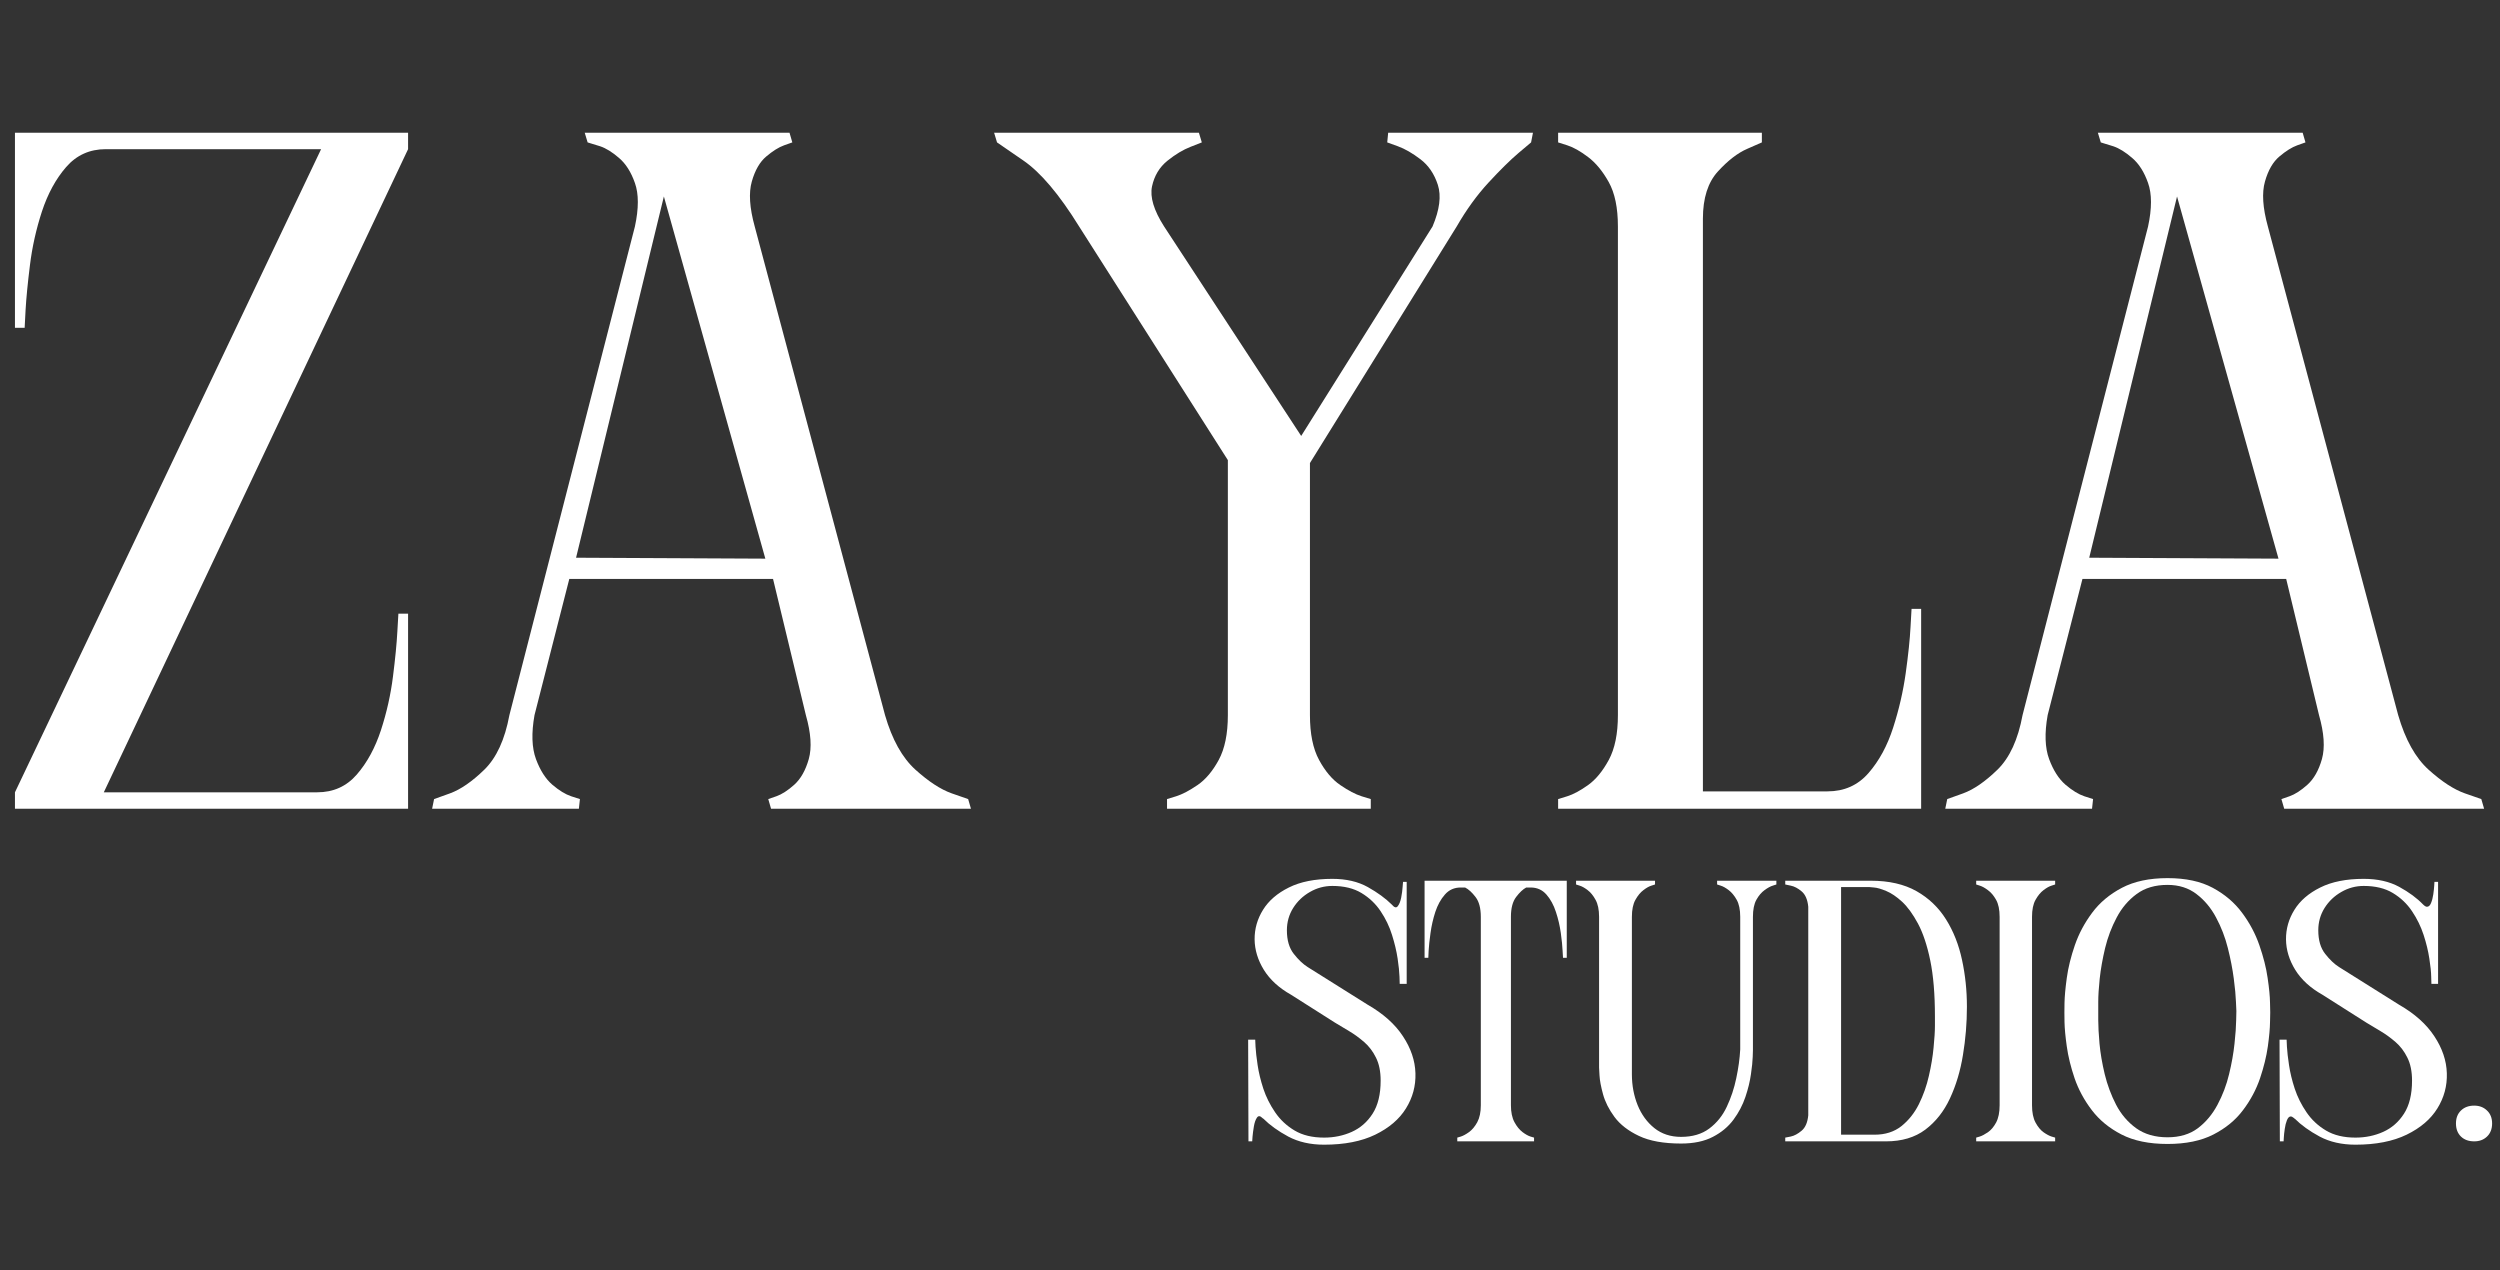<svg version="1.0" preserveAspectRatio="xMidYMid meet" height="254" viewBox="0 0 375 190.5" zoomAndPan="magnify" width="500" xmlns:xlink="http://www.w3.org/1999/xlink" xmlns="http://www.w3.org/2000/svg"><rect x="0" y="0" width="375" height="190.5" fill="#333333" stroke="none"/><defs><g></g><clipPath id="1b75512e1b"><path clip-rule="nonzero" d="M 0.492 14 L 374.508 14 L 374.508 159 L 0.492 159 Z M 0.492 14"></path></clipPath><clipPath id="1c293d6df5"><rect height="145" y="0" width="375" x="0"></rect></clipPath><clipPath id="5bbad330ce"><path clip-rule="nonzero" d="M 186 129 L 374.508 129 L 374.508 186 L 186 186 Z M 186 129"></path></clipPath><clipPath id="0b6cd3febb"><rect height="57" y="0" width="189" x="0"></rect></clipPath></defs><g clip-path="url(#1b75512e1b)"><g transform="matrix(1, 0, 0, 1, 0, 14)"><g clip-path="url(#1c293d6df5)"><g fill-opacity="1" fill="#ffffff"><g transform="translate(0.509, 107.314)"><g><path d="M 1.734 -72.141 L 1.734 -101.406 L 60.703 -101.406 L 60.703 -98.938 L 15.062 -2.469 L 47.078 -2.469 C 49.492 -2.469 51.473 -3.359 53.016 -5.141 C 54.566 -6.93 55.773 -9.156 56.641 -11.812 C 57.504 -14.469 58.102 -17.145 58.438 -19.844 C 58.781 -22.551 59 -24.797 59.094 -26.578 C 59.195 -28.367 59.25 -29.266 59.25 -29.266 L 60.703 -29.266 L 60.703 0 L 1.734 0 L 1.734 -2.469 L 47.656 -98.938 L 15.359 -98.938 C 12.941 -98.938 10.957 -98.039 9.406 -96.25 C 7.863 -94.469 6.656 -92.25 5.781 -89.594 C 4.914 -86.938 4.316 -84.254 3.984 -81.547 C 3.648 -78.848 3.43 -76.602 3.328 -74.812 C 3.234 -73.031 3.188 -72.141 3.188 -72.141 Z M 1.734 -72.141"></path></g></g></g><g fill-opacity="1" fill="#ffffff"><g transform="translate(63.082, 107.314)"><g><path d="M 1.734 0 L 2.031 -1.453 C 2.031 -1.453 2.828 -1.738 4.422 -2.312 C 6.016 -2.895 7.727 -4.078 9.562 -5.859 C 11.395 -7.648 12.648 -10.379 13.328 -14.047 L 32.156 -87.344 C 32.738 -90.051 32.738 -92.223 32.156 -93.859 C 31.582 -95.504 30.785 -96.758 29.766 -97.625 C 28.754 -98.5 27.812 -99.082 26.938 -99.375 C 26.363 -99.562 25.906 -99.703 25.562 -99.797 C 25.227 -99.898 25.062 -99.953 25.062 -99.953 L 24.625 -101.406 L 55.344 -101.406 L 55.766 -99.953 C 55.766 -99.953 55.352 -99.805 54.531 -99.516 C 53.719 -99.223 52.828 -98.664 51.859 -97.844 C 50.891 -97.031 50.164 -95.773 49.688 -94.078 C 49.207 -92.391 49.352 -90.145 50.125 -87.344 L 69.672 -14.047 C 70.734 -10.379 72.254 -7.648 74.234 -5.859 C 76.211 -4.078 78.023 -2.895 79.672 -2.312 C 81.316 -1.738 82.141 -1.453 82.141 -1.453 L 82.562 0 L 52.578 0 L 52.156 -1.453 C 52.156 -1.453 52.562 -1.594 53.375 -1.875 C 54.195 -2.164 55.094 -2.742 56.062 -3.609 C 57.031 -4.484 57.754 -5.766 58.234 -7.453 C 58.711 -9.148 58.566 -11.348 57.797 -14.047 L 52.875 -34.469 L 22.312 -34.469 L 17.094 -14.047 C 16.613 -11.348 16.688 -9.148 17.312 -7.453 C 17.938 -5.766 18.754 -4.484 19.766 -3.609 C 20.785 -2.742 21.727 -2.164 22.594 -1.875 C 23.469 -1.594 23.906 -1.453 23.906 -1.453 L 23.75 0 Z M 23.328 -37.656 L 51.719 -37.516 L 36.5 -91.844 Z M 23.328 -37.656"></path></g></g></g><g fill-opacity="1" fill="#ffffff"><g transform="translate(147.382, 107.314)"><g><path d="M 27.672 0 L 27.672 -1.453 C 27.672 -1.453 28.129 -1.594 29.047 -1.875 C 29.961 -2.164 31.023 -2.723 32.234 -3.547 C 33.441 -4.367 34.504 -5.625 35.422 -7.312 C 36.336 -9 36.797 -11.242 36.797 -14.047 L 36.797 -52.297 L 14.484 -87.344 C 11.492 -92.176 8.691 -95.484 6.078 -97.266 C 3.473 -99.055 2.172 -99.953 2.172 -99.953 L 1.734 -101.406 L 32.453 -101.406 L 32.891 -99.953 C 32.891 -99.953 32.332 -99.734 31.219 -99.297 C 30.102 -98.867 28.941 -98.172 27.734 -97.203 C 26.535 -96.234 25.766 -94.953 25.422 -93.359 C 25.086 -91.766 25.691 -89.758 27.234 -87.344 L 47.797 -55.922 L 67.5 -87.344 C 68.562 -89.852 68.828 -91.93 68.297 -93.578 C 67.766 -95.223 66.895 -96.504 65.688 -97.422 C 64.488 -98.336 63.359 -98.988 62.297 -99.375 C 61.234 -99.758 60.703 -99.953 60.703 -99.953 L 60.844 -101.406 L 82.562 -101.406 L 82.281 -99.953 C 82.281 -99.953 81.648 -99.422 80.391 -98.359 C 79.141 -97.297 77.645 -95.82 75.906 -93.938 C 74.164 -92.051 72.57 -89.852 71.125 -87.344 L 49.109 -51.859 L 49.109 -14.047 C 49.109 -11.242 49.566 -9 50.484 -7.312 C 51.398 -5.625 52.461 -4.367 53.672 -3.547 C 54.879 -2.723 55.941 -2.164 56.859 -1.875 C 57.773 -1.594 58.234 -1.453 58.234 -1.453 L 58.234 0 Z M 27.672 0"></path></g></g></g><g fill-opacity="1" fill="#ffffff"><g transform="translate(231.827, 107.314)"><g><path d="M 54.906 -29.984 L 56.344 -29.984 L 56.344 0 L 1.891 0 L 1.891 -1.453 C 1.891 -1.453 2.348 -1.594 3.266 -1.875 C 4.18 -2.164 5.219 -2.723 6.375 -3.547 C 7.531 -4.367 8.566 -5.625 9.484 -7.312 C 10.398 -9 10.859 -11.242 10.859 -14.047 L 10.859 -87.344 C 10.859 -90.145 10.398 -92.363 9.484 -94 C 8.566 -95.645 7.531 -96.898 6.375 -97.766 C 5.219 -98.641 4.18 -99.223 3.266 -99.516 C 2.348 -99.805 1.891 -99.953 1.891 -99.953 L 1.891 -101.406 L 32.453 -101.406 L 32.453 -99.953 C 32.453 -99.953 31.727 -99.633 30.281 -99 C 28.832 -98.375 27.359 -97.238 25.859 -95.594 C 24.359 -93.957 23.609 -91.598 23.609 -88.516 L 23.609 -2.609 L 42.297 -2.609 C 44.805 -2.609 46.859 -3.523 48.453 -5.359 C 50.047 -7.191 51.273 -9.457 52.141 -12.156 C 53.016 -14.863 53.645 -17.594 54.031 -20.344 C 54.414 -23.102 54.656 -25.398 54.75 -27.234 C 54.852 -29.066 54.906 -29.984 54.906 -29.984 Z M 54.906 -29.984"></path></g></g></g><g fill-opacity="1" fill="#ffffff"><g transform="translate(290.055, 107.314)"><g><path d="M 1.734 0 L 2.031 -1.453 C 2.031 -1.453 2.828 -1.738 4.422 -2.312 C 6.016 -2.895 7.727 -4.078 9.562 -5.859 C 11.395 -7.648 12.648 -10.379 13.328 -14.047 L 32.156 -87.344 C 32.738 -90.051 32.738 -92.223 32.156 -93.859 C 31.582 -95.504 30.785 -96.758 29.766 -97.625 C 28.754 -98.5 27.812 -99.082 26.938 -99.375 C 26.363 -99.562 25.906 -99.703 25.562 -99.797 C 25.227 -99.898 25.062 -99.953 25.062 -99.953 L 24.625 -101.406 L 55.344 -101.406 L 55.766 -99.953 C 55.766 -99.953 55.352 -99.805 54.531 -99.516 C 53.719 -99.223 52.828 -98.664 51.859 -97.844 C 50.891 -97.031 50.164 -95.773 49.688 -94.078 C 49.207 -92.391 49.352 -90.145 50.125 -87.344 L 69.672 -14.047 C 70.734 -10.379 72.254 -7.648 74.234 -5.859 C 76.211 -4.078 78.023 -2.895 79.672 -2.312 C 81.316 -1.738 82.141 -1.453 82.141 -1.453 L 82.562 0 L 52.578 0 L 52.156 -1.453 C 52.156 -1.453 52.562 -1.594 53.375 -1.875 C 54.195 -2.164 55.094 -2.742 56.062 -3.609 C 57.031 -4.484 57.754 -5.766 58.234 -7.453 C 58.711 -9.148 58.566 -11.348 57.797 -14.047 L 52.875 -34.469 L 22.312 -34.469 L 17.094 -14.047 C 16.613 -11.348 16.688 -9.148 17.312 -7.453 C 17.938 -5.766 18.754 -4.484 19.766 -3.609 C 20.785 -2.742 21.727 -2.164 22.594 -1.875 C 23.469 -1.594 23.906 -1.453 23.906 -1.453 L 23.75 0 Z M 23.328 -37.656 L 51.719 -37.516 L 36.5 -91.844 Z M 23.328 -37.656"></path></g></g></g></g></g></g><g clip-path="url(#5bbad330ce)"><g transform="matrix(1, 0, 0, 1, 186, 129)"><g clip-path="url(#0b6cd3febb)"><g fill-opacity="1" fill="#ffffff"><g transform="translate(0.55, 42.203)"><g><path d="M 9.609 -26.141 L 18.594 -20.5 C 20.938 -19.156 22.703 -17.578 23.891 -15.766 C 25.086 -13.961 25.711 -12.113 25.766 -10.219 C 25.828 -8.32 25.352 -6.562 24.344 -4.938 C 23.344 -3.32 21.805 -2.008 19.734 -1 C 17.672 0 15.113 0.5 12.062 0.5 C 10.008 0.5 8.219 0.094 6.688 -0.719 C 5.164 -1.539 3.922 -2.438 2.953 -3.406 C 2.922 -3.406 2.867 -3.441 2.797 -3.516 C 2.461 -3.848 2.191 -3.859 1.984 -3.547 C 1.773 -3.234 1.625 -2.797 1.531 -2.234 C 1.438 -1.672 1.367 -1.156 1.328 -0.688 C 1.297 -0.227 1.281 0 1.281 0 L 0.719 0 L 0.672 -15.25 L 1.734 -15.25 C 1.734 -15.25 1.75 -14.895 1.781 -14.188 C 1.82 -13.477 1.926 -12.562 2.094 -11.438 C 2.258 -10.32 2.547 -9.141 2.953 -7.891 C 3.367 -6.648 3.957 -5.473 4.719 -4.359 C 5.477 -3.242 6.453 -2.332 7.641 -1.625 C 8.836 -0.914 10.312 -0.562 12.062 -0.562 C 13.551 -0.562 14.938 -0.848 16.219 -1.422 C 17.508 -2.004 18.551 -2.914 19.344 -4.156 C 20.145 -5.406 20.547 -7.055 20.547 -9.109 C 20.547 -10.484 20.312 -11.633 19.844 -12.562 C 19.383 -13.5 18.789 -14.281 18.062 -14.906 C 17.332 -15.539 16.578 -16.086 15.797 -16.547 C 15.016 -17.016 14.312 -17.438 13.688 -17.812 L 7.094 -22 C 5.301 -23.008 3.945 -24.25 3.031 -25.719 C 2.125 -27.188 1.66 -28.711 1.641 -30.297 C 1.629 -31.879 2.051 -33.359 2.906 -34.734 C 3.758 -36.109 5.051 -37.223 6.781 -38.078 C 8.508 -38.941 10.68 -39.375 13.297 -39.375 C 15.379 -39.375 17.156 -38.961 18.625 -38.141 C 20.094 -37.316 21.289 -36.441 22.219 -35.516 C 22.594 -35.066 22.891 -34.984 23.109 -35.266 C 23.336 -35.547 23.508 -35.973 23.625 -36.547 C 23.738 -37.129 23.812 -37.672 23.844 -38.172 C 23.883 -38.672 23.906 -38.922 23.906 -38.922 L 24.453 -38.922 L 24.453 -23.625 L 23.406 -23.625 C 23.406 -23.625 23.395 -23.977 23.375 -24.688 C 23.352 -25.395 23.258 -26.305 23.094 -27.422 C 22.926 -28.535 22.645 -29.719 22.25 -30.969 C 21.863 -32.219 21.297 -33.398 20.547 -34.516 C 19.805 -35.629 18.848 -36.539 17.672 -37.25 C 16.504 -37.957 15.047 -38.312 13.297 -38.312 C 12.098 -38.312 10.977 -38.008 9.938 -37.406 C 8.895 -36.812 8.055 -36.008 7.422 -35 C 6.797 -34 6.484 -32.883 6.484 -31.656 C 6.484 -30.176 6.828 -29 7.516 -28.125 C 8.203 -27.25 8.898 -26.586 9.609 -26.141 Z M 9.609 -26.141"></path></g></g></g><g fill-opacity="1" fill="#ffffff"><g transform="translate(27.014, 42.203)"><g><path d="M 5.578 0 L 5.578 -0.562 C 5.578 -0.562 5.754 -0.613 6.109 -0.719 C 6.461 -0.832 6.875 -1.055 7.344 -1.391 C 7.812 -1.734 8.223 -2.227 8.578 -2.875 C 8.93 -3.531 9.109 -4.379 9.109 -5.422 L 9.109 -33.672 C 9.109 -34.973 8.844 -35.969 8.312 -36.656 C 7.789 -37.344 7.27 -37.816 6.75 -38.078 L 6.094 -38.078 C 5.125 -38.078 4.332 -37.723 3.719 -37.016 C 3.102 -36.316 2.625 -35.445 2.281 -34.406 C 1.945 -33.363 1.707 -32.312 1.562 -31.25 C 1.414 -30.188 1.32 -29.301 1.281 -28.594 C 1.25 -27.883 1.234 -27.531 1.234 -27.531 L 0.672 -27.531 L 0.672 -39.094 L 22 -39.094 L 22 -27.531 L 21.438 -27.531 C 21.438 -27.531 21.414 -27.883 21.375 -28.594 C 21.344 -29.301 21.254 -30.188 21.109 -31.25 C 20.961 -32.312 20.719 -33.363 20.375 -34.406 C 20.039 -35.445 19.566 -36.316 18.953 -37.016 C 18.336 -37.723 17.547 -38.078 16.578 -38.078 L 15.922 -38.078 C 15.43 -37.816 14.926 -37.344 14.406 -36.656 C 13.883 -35.969 13.625 -34.973 13.625 -33.672 L 13.625 -5.422 C 13.625 -4.379 13.801 -3.531 14.156 -2.875 C 14.508 -2.227 14.91 -1.734 15.359 -1.391 C 15.805 -1.055 16.207 -0.832 16.562 -0.719 C 16.914 -0.613 17.094 -0.562 17.094 -0.562 L 17.094 0 Z M 5.578 0"></path></g></g></g><g fill-opacity="1" fill="#ffffff"><g transform="translate(49.737, 42.203)"><g><path d="M 16.422 0.328 C 13.816 0.328 11.711 -0.051 10.109 -0.812 C 8.504 -1.57 7.281 -2.52 6.438 -3.656 C 5.602 -4.789 5.031 -5.926 4.719 -7.062 C 4.406 -8.195 4.227 -9.145 4.188 -9.906 C 4.145 -10.676 4.125 -11.062 4.125 -11.062 L 4.125 -33.672 C 4.125 -34.754 3.945 -35.609 3.594 -36.234 C 3.25 -36.867 2.852 -37.352 2.406 -37.688 C 1.957 -38.031 1.555 -38.254 1.203 -38.359 C 0.848 -38.473 0.672 -38.531 0.672 -38.531 L 0.672 -39.094 L 12.516 -39.094 L 12.516 -38.531 C 12.516 -38.531 12.336 -38.473 11.984 -38.359 C 11.629 -38.254 11.227 -38.031 10.781 -37.688 C 10.332 -37.352 9.93 -36.867 9.578 -36.234 C 9.223 -35.609 9.047 -34.754 9.047 -33.672 L 9.047 -10.047 C 9.047 -8.41 9.332 -6.875 9.906 -5.438 C 10.488 -4.008 11.328 -2.859 12.422 -1.984 C 13.523 -1.109 14.859 -0.672 16.422 -0.672 C 18.129 -0.672 19.539 -1.086 20.656 -1.922 C 21.781 -2.766 22.656 -3.852 23.281 -5.188 C 23.914 -6.531 24.391 -7.957 24.703 -9.469 C 25.023 -10.977 25.223 -12.422 25.297 -13.797 L 25.297 -33.672 C 25.297 -34.754 25.117 -35.609 24.766 -36.234 C 24.41 -36.867 24.008 -37.352 23.562 -37.688 C 23.113 -38.031 22.711 -38.254 22.359 -38.359 C 22.004 -38.473 21.828 -38.531 21.828 -38.531 L 21.828 -39.094 L 30.719 -39.094 L 30.719 -38.531 C 30.719 -38.531 30.539 -38.473 30.188 -38.359 C 29.832 -38.254 29.422 -38.031 28.953 -37.688 C 28.484 -37.352 28.07 -36.867 27.719 -36.234 C 27.375 -35.609 27.203 -34.754 27.203 -33.672 L 27.203 -13.688 C 27.203 -13.688 27.191 -13.348 27.172 -12.672 C 27.148 -12.004 27.062 -11.141 26.906 -10.078 C 26.758 -9.016 26.484 -7.879 26.078 -6.672 C 25.672 -5.461 25.078 -4.328 24.297 -3.266 C 23.516 -2.203 22.477 -1.336 21.188 -0.672 C 19.906 -0.004 18.316 0.328 16.422 0.328 Z M 16.422 0.328"></path></g></g></g><g fill-opacity="1" fill="#ffffff"><g transform="translate(81.115, 42.203)"><g><path d="M 0.672 -39.094 L 13.516 -39.094 C 16.234 -39.094 18.516 -38.57 20.359 -37.531 C 22.203 -36.488 23.68 -35.07 24.797 -33.281 C 25.91 -31.5 26.707 -29.477 27.188 -27.219 C 27.676 -24.969 27.922 -22.633 27.922 -20.219 L 27.922 -20.156 C 27.922 -17.738 27.723 -15.336 27.328 -12.953 C 26.941 -10.566 26.289 -8.395 25.375 -6.438 C 24.469 -4.488 23.234 -2.926 21.672 -1.75 C 20.109 -0.582 18.148 0 15.797 0 L 0.672 0 L 0.672 -0.562 C 0.672 -0.562 0.941 -0.613 1.484 -0.719 C 2.023 -0.832 2.57 -1.125 3.125 -1.594 C 3.688 -2.062 4.02 -2.832 4.125 -3.906 L 4.125 -35.188 C 4.02 -36.258 3.688 -37.031 3.125 -37.5 C 2.57 -37.969 2.023 -38.254 1.484 -38.359 C 0.941 -38.473 0.672 -38.531 0.672 -38.531 Z M 9.047 -1 L 14.078 -1 C 15.672 -1 17.008 -1.426 18.094 -2.281 C 19.176 -3.145 20.051 -4.242 20.719 -5.578 C 21.383 -6.922 21.883 -8.336 22.219 -9.828 C 22.562 -11.316 22.797 -12.727 22.922 -14.062 C 23.055 -15.406 23.125 -16.504 23.125 -17.359 C 23.125 -18.223 23.125 -18.656 23.125 -18.656 L 23.125 -18.703 C 23.125 -22.055 22.891 -24.867 22.422 -27.141 C 21.953 -29.41 21.336 -31.254 20.578 -32.672 C 19.816 -34.086 19.023 -35.176 18.203 -35.938 C 17.379 -36.695 16.586 -37.234 15.828 -37.547 C 15.066 -37.867 14.453 -38.047 13.984 -38.078 C 13.523 -38.117 13.297 -38.141 13.297 -38.141 L 9.047 -38.141 Z M 9.047 -1"></path></g></g></g><g fill-opacity="1" fill="#ffffff"><g transform="translate(109.756, 42.203)"><g><path d="M 12.516 -39.094 L 12.516 -38.531 C 12.516 -38.531 12.336 -38.473 11.984 -38.359 C 11.629 -38.254 11.227 -38.031 10.781 -37.688 C 10.332 -37.352 9.93 -36.867 9.578 -36.234 C 9.223 -35.609 9.047 -34.754 9.047 -33.672 L 9.047 -5.422 C 9.047 -4.336 9.223 -3.469 9.578 -2.812 C 9.93 -2.164 10.332 -1.68 10.781 -1.359 C 11.227 -1.047 11.629 -0.832 11.984 -0.719 C 12.336 -0.613 12.516 -0.562 12.516 -0.562 L 12.516 0 L 0.672 0 L 0.672 -0.562 C 0.672 -0.562 0.848 -0.613 1.203 -0.719 C 1.555 -0.832 1.961 -1.047 2.422 -1.359 C 2.891 -1.68 3.301 -2.164 3.656 -2.812 C 4.008 -3.469 4.188 -4.336 4.188 -5.422 L 4.188 -33.672 C 4.188 -34.754 4.008 -35.609 3.656 -36.234 C 3.301 -36.867 2.891 -37.352 2.422 -37.688 C 1.961 -38.031 1.555 -38.254 1.203 -38.359 C 0.848 -38.473 0.672 -38.531 0.672 -38.531 L 0.672 -39.094 Z M 12.516 -39.094"></path></g></g></g><g fill-opacity="1" fill="#ffffff"><g transform="translate(122.988, 42.203)"><g><path d="M 31.547 -19.328 C 31.547 -19.328 31.535 -18.848 31.516 -17.891 C 31.504 -16.941 31.395 -15.723 31.188 -14.234 C 30.977 -12.742 30.586 -11.148 30.016 -9.453 C 29.441 -7.766 28.594 -6.176 27.469 -4.688 C 26.352 -3.195 24.875 -1.977 23.031 -1.031 C 21.188 -0.082 18.891 0.391 16.141 0.391 C 13.379 0.391 11.078 -0.082 9.234 -1.031 C 7.398 -1.977 5.914 -3.195 4.781 -4.688 C 3.645 -6.176 2.785 -7.766 2.203 -9.453 C 1.629 -11.148 1.238 -12.742 1.031 -14.234 C 0.82 -15.723 0.707 -16.941 0.688 -17.891 C 0.676 -18.848 0.672 -19.328 0.672 -19.328 C 0.672 -19.328 0.676 -19.805 0.688 -20.766 C 0.707 -21.734 0.82 -22.984 1.031 -24.516 C 1.238 -26.047 1.641 -27.676 2.234 -29.406 C 2.828 -31.133 3.691 -32.758 4.828 -34.281 C 5.961 -35.812 7.453 -37.062 9.297 -38.031 C 11.141 -39 13.422 -39.484 16.141 -39.484 C 18.859 -39.484 21.117 -39 22.922 -38.031 C 24.723 -37.062 26.191 -35.812 27.328 -34.281 C 28.461 -32.758 29.328 -31.133 29.922 -29.406 C 30.523 -27.676 30.938 -26.047 31.156 -24.516 C 31.383 -22.984 31.504 -21.734 31.516 -20.766 C 31.535 -19.805 31.547 -19.328 31.547 -19.328 Z M 16.141 -0.609 C 17.961 -0.609 19.477 -1.062 20.688 -1.969 C 21.895 -2.883 22.879 -4.062 23.641 -5.5 C 24.41 -6.938 24.988 -8.461 25.375 -10.078 C 25.77 -11.703 26.039 -13.227 26.188 -14.656 C 26.344 -16.094 26.426 -17.266 26.438 -18.172 C 26.457 -19.086 26.469 -19.547 26.469 -19.547 C 26.469 -19.547 26.445 -20 26.406 -20.906 C 26.375 -21.82 26.266 -22.992 26.078 -24.422 C 25.891 -25.859 25.594 -27.383 25.188 -29 C 24.781 -30.625 24.191 -32.148 23.422 -33.578 C 22.66 -35.016 21.68 -36.188 20.484 -37.094 C 19.297 -38.008 17.848 -38.469 16.141 -38.469 C 14.273 -38.469 12.727 -38.008 11.5 -37.094 C 10.27 -36.188 9.273 -35.016 8.516 -33.578 C 7.754 -32.148 7.176 -30.625 6.781 -29 C 6.395 -27.383 6.125 -25.859 5.969 -24.422 C 5.82 -22.992 5.75 -21.82 5.75 -20.906 C 5.75 -20 5.75 -19.547 5.75 -19.547 C 5.75 -19.547 5.75 -19.086 5.75 -18.172 C 5.75 -17.266 5.812 -16.094 5.938 -14.656 C 6.07 -13.227 6.332 -11.703 6.719 -10.078 C 7.113 -8.461 7.68 -6.938 8.422 -5.5 C 9.172 -4.062 10.176 -2.883 11.438 -1.969 C 12.707 -1.062 14.273 -0.609 16.141 -0.609 Z M 16.141 -0.609"></path></g></g></g><g fill-opacity="1" fill="#ffffff"><g transform="translate(155.259, 42.203)"><g><path d="M 9.609 -26.141 L 18.594 -20.5 C 20.938 -19.156 22.703 -17.578 23.891 -15.766 C 25.086 -13.961 25.711 -12.113 25.766 -10.219 C 25.828 -8.32 25.352 -6.562 24.344 -4.938 C 23.344 -3.32 21.805 -2.008 19.734 -1 C 17.672 0 15.113 0.5 12.062 0.5 C 10.008 0.5 8.219 0.094 6.688 -0.719 C 5.164 -1.539 3.922 -2.438 2.953 -3.406 C 2.879 -3.406 2.844 -3.441 2.844 -3.516 L 2.797 -3.516 C 2.641 -3.66 2.488 -3.734 2.344 -3.734 C 2.125 -3.734 1.938 -3.547 1.781 -3.172 C 1.633 -2.805 1.523 -2.367 1.453 -1.859 C 1.379 -1.359 1.332 -0.922 1.312 -0.547 C 1.289 -0.18 1.281 0 1.281 0 L 0.719 0 L 0.672 -15.25 L 1.734 -15.25 C 1.734 -15.25 1.75 -14.895 1.781 -14.188 C 1.82 -13.477 1.926 -12.562 2.094 -11.438 C 2.258 -10.32 2.547 -9.141 2.953 -7.891 C 3.367 -6.648 3.957 -5.473 4.719 -4.359 C 5.477 -3.242 6.453 -2.332 7.641 -1.625 C 8.836 -0.914 10.312 -0.562 12.062 -0.562 C 13.551 -0.562 14.938 -0.848 16.219 -1.422 C 17.508 -2.004 18.551 -2.914 19.344 -4.156 C 20.145 -5.406 20.547 -7.055 20.547 -9.109 C 20.547 -10.484 20.312 -11.633 19.844 -12.562 C 19.383 -13.5 18.789 -14.281 18.062 -14.906 C 17.332 -15.539 16.578 -16.086 15.797 -16.547 C 15.016 -17.016 14.312 -17.438 13.688 -17.812 L 7.094 -22 C 5.301 -23.008 3.945 -24.25 3.031 -25.719 C 2.125 -27.188 1.66 -28.711 1.641 -30.297 C 1.629 -31.879 2.051 -33.359 2.906 -34.734 C 3.758 -36.109 5.051 -37.223 6.781 -38.078 C 8.508 -38.941 10.68 -39.375 13.297 -39.375 C 15.379 -39.375 17.156 -38.973 18.625 -38.172 C 20.094 -37.367 21.289 -36.484 22.219 -35.516 C 22.445 -35.297 22.633 -35.188 22.781 -35.188 C 23.039 -35.188 23.242 -35.367 23.391 -35.734 C 23.547 -36.109 23.66 -36.547 23.734 -37.047 C 23.805 -37.555 23.852 -37.992 23.875 -38.359 C 23.895 -38.734 23.906 -38.922 23.906 -38.922 L 24.453 -38.922 L 24.453 -23.625 L 23.453 -23.625 C 23.453 -23.625 23.441 -23.977 23.422 -24.688 C 23.41 -25.395 23.316 -26.305 23.141 -27.422 C 22.973 -28.535 22.688 -29.719 22.281 -30.969 C 21.875 -32.219 21.297 -33.398 20.547 -34.516 C 19.805 -35.629 18.848 -36.539 17.672 -37.25 C 16.504 -37.957 15.047 -38.312 13.297 -38.312 C 12.098 -38.312 10.977 -38.008 9.938 -37.406 C 8.895 -36.812 8.055 -36.008 7.422 -35 C 6.797 -34 6.484 -32.883 6.484 -31.656 C 6.484 -30.176 6.828 -29 7.516 -28.125 C 8.203 -27.25 8.898 -26.586 9.609 -26.141 Z M 9.609 -26.141"></path></g></g></g><g fill-opacity="1" fill="#ffffff"><g transform="translate(181.723, 42.203)"><g><path d="M 0.672 -2.688 C 0.672 -3.5 0.922 -4.145 1.422 -4.625 C 1.922 -5.113 2.582 -5.359 3.406 -5.359 C 4.188 -5.359 4.828 -5.113 5.328 -4.625 C 5.836 -4.145 6.094 -3.5 6.094 -2.688 C 6.094 -1.863 5.836 -1.207 5.328 -0.719 C 4.828 -0.238 4.188 0 3.406 0 C 2.582 0 1.922 -0.238 1.422 -0.719 C 0.922 -1.207 0.672 -1.863 0.672 -2.688 Z M 0.672 -2.688"></path></g></g></g></g></g></g></svg>